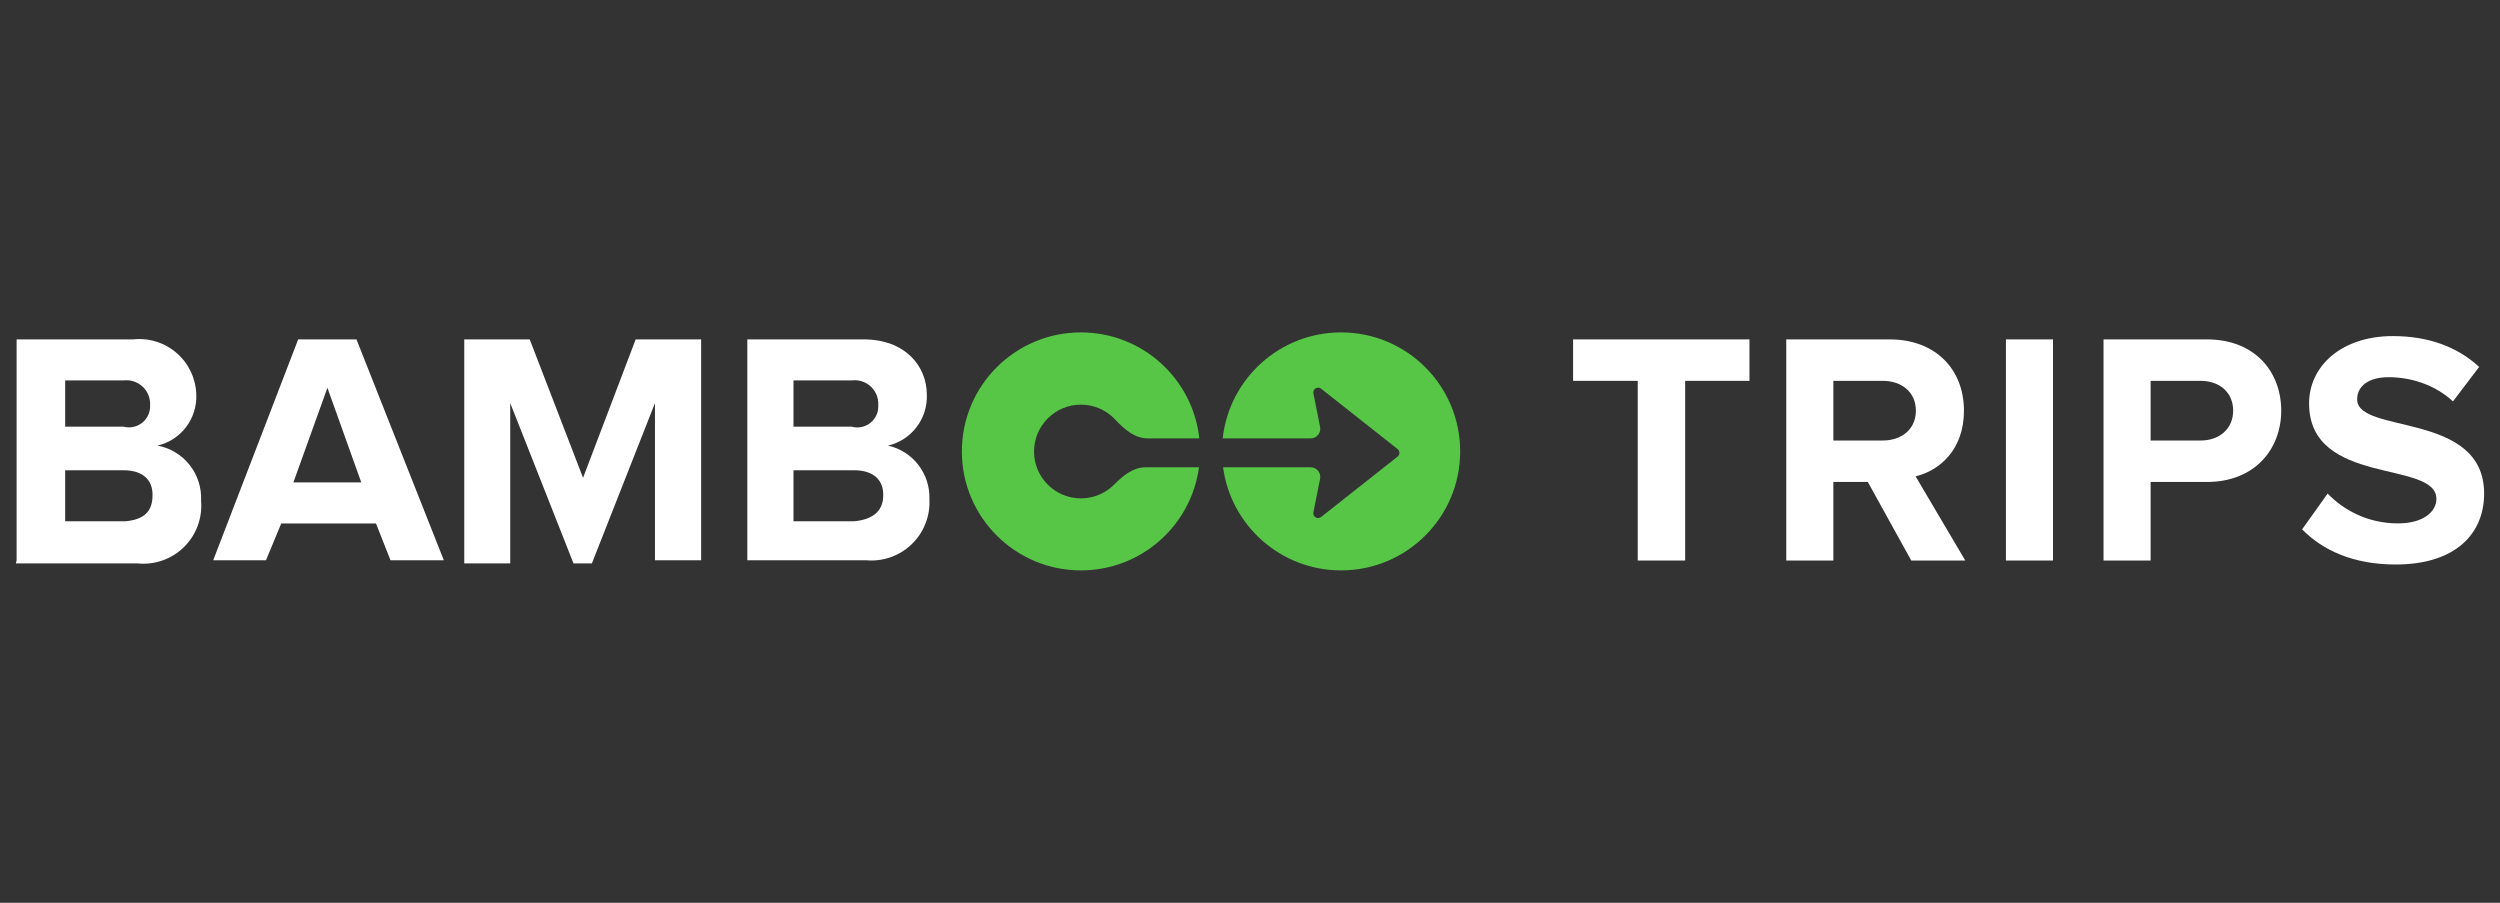 <svg xmlns="http://www.w3.org/2000/svg" width="180" height="65" viewBox="0 0 180 65" fill="none"><rect x="0" y="0" width="180" height="65" fill="#333333" stroke="none"/><path d="M172.484 40.644C169.429 40.644 167.233 39.618 165.753 38.114L167.591 35.536C168.713 36.706 170.455 37.684 172.651 37.684C174.513 37.684 175.42 36.825 175.42 35.918C175.42 33.102 166.254 35.035 166.254 29.044C166.254 26.394 168.546 24.198 172.293 24.198C174.823 24.198 176.924 24.962 178.499 26.418L176.613 28.901C175.324 27.707 173.606 27.158 171.983 27.158C170.527 27.158 169.715 27.803 169.715 28.757C169.715 31.288 178.857 29.593 178.857 35.536C178.857 38.448 176.781 40.644 172.484 40.644Z" fill="white"></path><path d="M154.844 40.358H151.454V24.437H158.901C162.363 24.437 164.248 26.776 164.248 29.569C164.248 32.338 162.339 34.701 158.901 34.701H154.844V40.358ZM158.448 31.717C159.785 31.717 160.787 30.882 160.787 29.569C160.787 28.232 159.785 27.421 158.448 27.421H154.844V31.717H158.448Z" fill="white"></path><path d="M147.816 40.358H144.427V24.437H147.816V40.358Z" fill="white"></path><path d="M141.501 40.358H137.61L134.483 34.701H132.001V40.358H128.611V24.437H136.059C139.377 24.437 141.405 26.609 141.405 29.569C141.405 32.386 139.639 33.889 137.921 34.295L141.501 40.358ZM135.557 31.717C136.918 31.717 137.944 30.906 137.944 29.569C137.944 28.232 136.918 27.421 135.557 27.421H132.001V31.717H135.557Z" fill="white"></path><path d="M121.331 40.358H117.917V27.421H113.263V24.437H125.961V27.421H121.331V40.358Z" fill="white"></path><path d="M1.196 40.339V24.436H9.591C10.155 24.375 10.725 24.432 11.265 24.603C11.806 24.774 12.306 25.055 12.732 25.428C13.159 25.802 13.504 26.26 13.745 26.773C13.986 27.287 14.118 27.845 14.133 28.412C14.167 29.253 13.907 30.081 13.397 30.751C12.887 31.421 12.159 31.892 11.339 32.083C12.255 32.252 13.078 32.748 13.656 33.48C14.233 34.211 14.525 35.127 14.477 36.058C14.53 36.671 14.446 37.288 14.232 37.865C14.018 38.441 13.68 38.964 13.241 39.394C12.802 39.825 12.273 40.153 11.692 40.355C11.112 40.557 10.494 40.629 9.883 40.564H1.143L1.196 40.339ZM10.809 29.14C10.817 28.894 10.771 28.648 10.675 28.421C10.579 28.193 10.434 27.989 10.252 27.823C10.069 27.657 9.853 27.532 9.618 27.458C9.383 27.383 9.134 27.36 8.889 27.391H4.692V30.718H8.889C9.119 30.78 9.361 30.787 9.595 30.739C9.828 30.691 10.047 30.589 10.234 30.441C10.421 30.292 10.57 30.102 10.67 29.886C10.77 29.669 10.818 29.432 10.809 29.194V29.14ZM10.982 35.608C10.982 34.561 10.293 33.858 8.889 33.858H4.692V37.529H9.062C10.293 37.41 10.982 36.893 10.982 35.661V35.608Z" fill="white"></path><path d="M28.116 40.339L27.07 37.688H20.25L19.151 40.339H15.351L21.469 24.436H25.666L31.956 40.339H28.116ZM23.574 27.922L21.124 34.733H26.011L23.574 27.922Z" fill="white"></path><path d="M47.158 40.339V29.021L42.616 40.564H41.292L36.737 29.021V40.564H33.426V24.436H38.14L41.98 34.402L45.768 24.436H50.482V40.339H47.158Z" fill="white"></path><path d="M53.807 40.339V24.436H62.189C65.169 24.436 66.731 26.358 66.731 28.412C66.766 29.253 66.505 30.081 65.995 30.751C65.485 31.421 64.757 31.892 63.937 32.083C64.805 32.277 65.578 32.769 66.123 33.473C66.666 34.177 66.948 35.049 66.917 35.939C66.95 36.539 66.853 37.139 66.633 37.699C66.414 38.258 66.077 38.764 65.644 39.181C65.212 39.599 64.695 39.918 64.129 40.118C63.562 40.318 62.96 40.393 62.362 40.339H53.807ZM63.236 29.141C63.245 28.893 63.201 28.647 63.106 28.418C63.01 28.19 62.866 27.985 62.683 27.818C62.5 27.651 62.283 27.527 62.047 27.453C61.81 27.379 61.561 27.358 61.316 27.391H57.131V30.718H61.316C61.546 30.783 61.788 30.793 62.023 30.746C62.258 30.699 62.478 30.597 62.666 30.448C62.853 30.299 63.003 30.108 63.102 29.89C63.201 29.672 63.247 29.433 63.236 29.194V29.141ZM63.593 35.608C63.593 34.561 62.891 33.858 61.488 33.858H57.131V37.529H61.527C62.719 37.41 63.593 36.893 63.593 35.661V35.608Z" fill="white"></path><path fill-rule="evenodd" clip-rule="evenodd" d="M77.828 41.068C73.093 41.068 69.254 37.232 69.254 32.5C69.254 27.768 73.093 23.933 77.828 23.933C82.246 23.933 85.885 27.272 86.351 31.564H82.631C81.706 31.564 80.935 30.897 80.306 30.218C79.69 29.552 78.807 29.135 77.828 29.135C75.963 29.135 74.451 30.646 74.451 32.509C74.451 34.373 75.963 35.883 77.828 35.883C78.77 35.883 79.622 35.498 80.234 34.876C80.851 34.25 81.595 33.645 82.475 33.645H86.326C85.766 37.835 82.175 41.068 77.828 41.068ZM88.061 33.645C88.621 37.835 92.212 41.068 96.559 41.068C101.294 41.068 105.133 37.232 105.133 32.5C105.133 27.768 101.294 23.933 96.559 23.933C92.14 23.933 88.502 27.272 88.035 31.564H94.366C94.804 31.564 95.132 31.163 95.046 30.734L94.565 28.326C94.501 28.009 94.867 27.785 95.12 27.985L100.626 32.332C100.801 32.471 100.801 32.738 100.626 32.877L95.12 37.223C94.867 37.423 94.501 37.199 94.565 36.883L95.046 34.474C95.132 34.045 94.804 33.645 94.366 33.645H88.061Z" fill="#57C647"></path></svg>